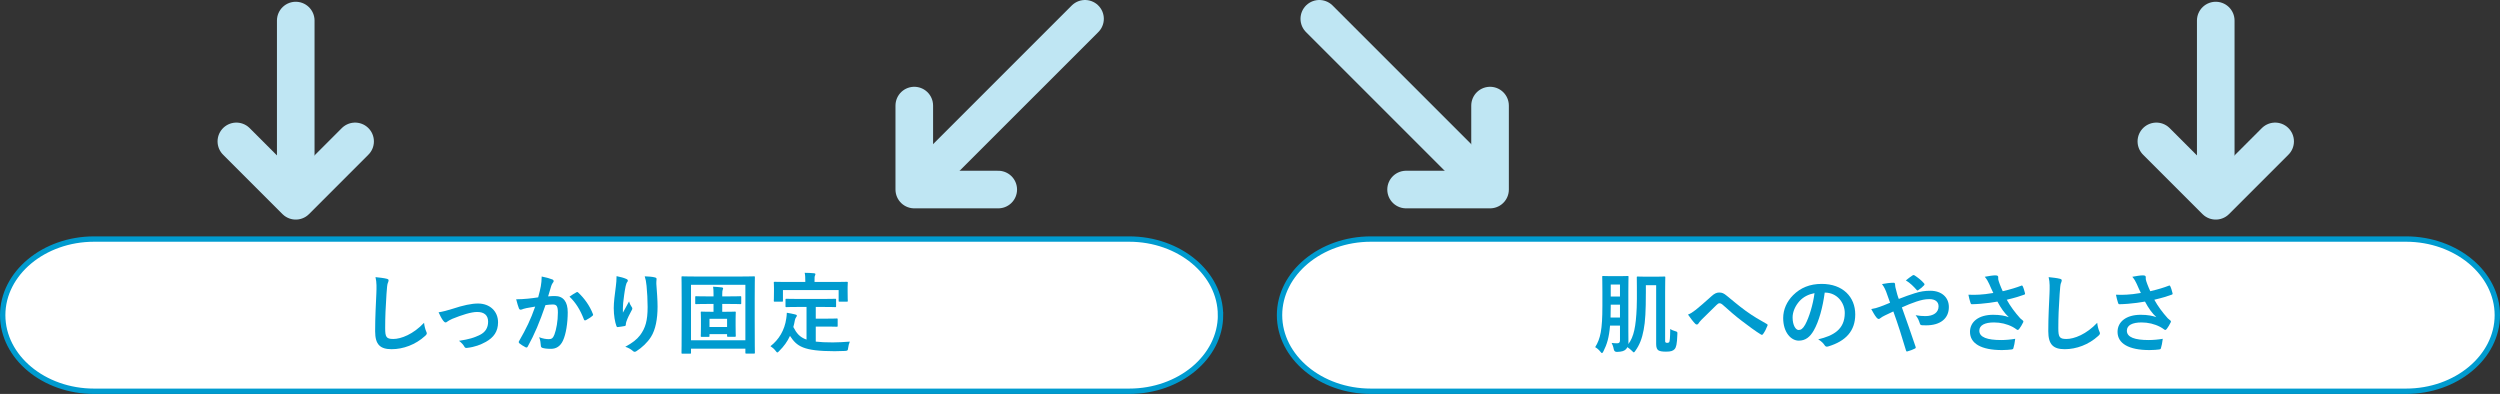 <?xml version="1.0" encoding="UTF-8"?><svg id="_レイヤー_2" xmlns="http://www.w3.org/2000/svg" width="852.42" height="134.33" viewBox="0 0 852.42 134.33"><rect x="0" y="0" width="852.42" height="134.33" fill="#333333" stroke="none"/><defs><style>.cls-1{stroke:#bfe6f3;stroke-linecap:round;stroke-linejoin:round;stroke-width:12.82px;}.cls-1,.cls-2{fill:none;}.cls-2{stroke:#009bcf;stroke-miterlimit:10;stroke-width:1.83px;}.cls-3{fill:#009bcf;}.cls-3,.cls-4{stroke-width:0px;}.cls-4{fill:#fff;}</style></defs><g id="rayout"><line class="cls-1" x1="755.5" y1="7.01" x2="755.5" y2="62.94"/><polyline class="cls-1" points="775.75 48.21 755.5 68.46 735.25 48.21"/><line class="cls-1" x1="369.96" y1="6.41" x2="315.63" y2="60.73"/><polyline class="cls-1" points="340.37 64.63 311.74 64.63 311.74 36"/><line class="cls-1" x1="449.84" y1="6.41" x2="504.16" y2="60.73"/><polyline class="cls-1" points="508.06 36 508.06 64.63 479.43 64.63"/><line class="cls-1" x1="100.84" y1="7.01" x2="100.84" y2="62.94"/><polyline class="cls-1" points="121.08 48.21 100.84 68.46 80.59 48.21"/><path class="cls-4" d="m416.16,107.46c0,14.27-14.01,25.95-31.14,25.95H32.06c-17.13,0-31.14-11.68-31.14-25.95s14.01-25.95,31.14-25.95h352.95c17.13,0,31.14,11.68,31.14,25.95Z"/><path class="cls-2" d="m416.16,107.46c0,14.27-14.01,25.95-31.14,25.95H32.06c-17.13,0-31.14-11.68-31.14-25.95s14.01-25.95,31.14-25.95h352.95c17.13,0,31.14,11.68,31.14,25.95Z"/><path class="cls-3" d="m131.78,95.03c.51.12.72.27.72.57,0,.33-.18.69-.3.99-.15.42-.27,1.35-.42,3.66-.3,4.62-.45,7.68-.45,11.61,0,3.03.36,3.72,2.76,3.72,2.67,0,6.84-1.62,10.5-5.52.12,1.14.39,2.13.69,2.85.15.33.24.54.24.72,0,.27-.12.51-.6.93-3.24,2.97-7.47,4.5-11.37,4.5s-5.64-1.53-5.64-6.12c0-5.04.27-9.36.42-12.96.06-1.77.15-3.69-.3-5.49,1.38.15,2.82.3,3.75.54Z"/><path class="cls-3" d="m154.22,105.32c3.69-1.23,6.6-1.83,8.76-1.83,4.08,0,6.84,2.67,6.84,6.42,0,3.06-1.44,5.19-4.29,6.72-1.56.87-3.66,1.71-6.21,1.98-.54.09-.78-.03-.99-.42-.33-.6-.87-1.26-1.83-1.98,3.51-.54,5.16-1.05,7.23-2.07,1.71-.9,2.7-2.31,2.7-4.47s-1.32-3.3-3.72-3.3c-2.07,0-5.22,1.02-8.49,2.34-.75.33-1.35.69-1.68.93-.24.21-.42.3-.6.3-.27,0-.48-.18-.78-.54-.69-.87-1.14-1.92-1.62-2.91,1.5-.24,2.97-.63,4.68-1.17Z"/><path class="cls-3" d="m184.4,97.61c.15-.9.3-2.07.3-3.33,1.56.33,2.4.54,3.6.99.3.09.48.33.48.6,0,.15-.06.3-.21.45-.3.39-.45.72-.6,1.14-.39,1.23-.69,2.34-1.08,3.6.81-.09,1.71-.12,2.34-.12,2.82,0,4.35,1.92,4.35,5.55s-.6,7.47-1.62,9.63c-.87,1.92-2.31,2.82-4.05,2.82-1.44,0-2.31-.12-2.97-.33-.36-.12-.54-.39-.54-.84-.09-.96-.15-1.8-.57-2.79,1.35.51,2.37.66,3.3.66.99,0,1.44-.36,1.92-1.59.63-1.68,1.17-4.53,1.17-7.44,0-2.13-.39-2.79-1.71-2.79-.72,0-1.65.09-2.52.21-1.98,5.76-3.69,9.9-6.03,14.1-.18.39-.42.45-.78.27-.54-.27-1.71-.99-2.07-1.32-.15-.15-.24-.27-.24-.45,0-.09.03-.21.12-.33,2.4-4.17,3.96-7.35,5.49-11.76-1.17.18-2.13.36-2.94.51-.78.15-1.26.33-1.65.48-.42.15-.78.09-.96-.39-.27-.69-.6-1.77-.93-3.09,1.32,0,2.64-.09,3.96-.21,1.26-.12,2.37-.27,3.54-.45.48-1.71.69-2.76.9-3.78Zm12.21,2.01c.21-.12.36-.06.57.15,2.04,1.92,3.87,4.41,4.98,7.29.12.27.09.42-.12.6-.51.48-1.65,1.2-2.25,1.5-.3.15-.6.12-.69-.24-1.2-3.15-2.76-5.73-4.92-7.77.75-.51,1.62-1.11,2.43-1.53Z"/><path class="cls-3" d="m213.5,95.09c.39.15.57.33.57.6,0,.18-.06.3-.21.48-.21.24-.36.66-.54,1.41-.42,2.04-.66,4.17-.84,5.73-.06,1.08-.15,2.22-.09,3.3.66-1.17,1.29-2.31,2.1-3.84.27.9.57,1.44.93,1.95.15.18.18.33.18.48,0,.24-.12.48-.3.75-.66,1.26-1.35,2.52-1.77,3.84-.09.27-.12.54-.15.9,0,.3-.12.42-.39.48-.36.09-1.65.27-2.4.36-.21.03-.36-.18-.42-.39-.48-1.29-.9-3.6-.9-6.09,0-2.01.33-4.47.72-7.47.12-1.05.24-2.07.24-3.42,1.35.27,2.49.57,3.27.93Zm9.75-.51c.6.15.66.3.6.81-.06.42-.06.96-.06,1.38.21,2.85.42,5.58.42,7.74,0,4.26-.69,7.95-2.28,10.41-1.17,1.86-3.06,3.63-4.95,4.83-.21.15-.42.21-.6.21-.21,0-.39-.09-.63-.33-.66-.57-1.59-1.11-2.55-1.38,2.43-1.35,3.9-2.43,5.1-4.02,1.74-2.37,2.52-4.83,2.52-9.57,0-2.13-.15-5.25-.36-7.17-.15-1.47-.3-2.22-.63-3.27,1.32.06,2.55.12,3.42.36Z"/><path class="cls-3" d="m232.7,120.59c-.3,0-.33-.03-.33-.33,0-.21.06-2.22.06-11.52v-5.97c0-5.94-.06-8.04-.06-8.22,0-.3.03-.33.33-.33.21,0,1.2.06,3.99.06h16.38c2.82,0,3.78-.06,3.99-.06.3,0,.33.03.33.33,0,.18-.06,2.28-.06,7.2v6.96c0,9.3.06,11.34.06,11.52,0,.3-.03.33-.33.33h-2.58c-.3,0-.33-.03-.33-.33v-1.35h-18.54v1.38c0,.3-.03.33-.33.33h-2.58Zm2.91-4.56h18.54v-18.93h-18.54v18.93Zm5.64-12.39c-2.76,0-3.72.06-3.87.06-.3,0-.33-.03-.33-.33v-2.04c0-.3.03-.33.33-.33.15,0,1.11.06,3.87.06h2.04v-.75c0-1.14-.03-1.77-.15-2.55,1.02.06,2.13.12,3,.24.24.03.42.15.42.3,0,.18-.06.33-.15.54-.09.24-.15.6-.15,1.5v.72h2.28c2.79,0,3.72-.06,3.87-.06.3,0,.33.03.33.33v2.04c0,.3-.03.33-.33.33-.15,0-1.08-.06-3.87-.06h-2.28v2.67h.9c2.37,0,3.18-.06,3.39-.06.3,0,.33.03.33.36,0,.18-.06.84-.06,2.1v2.43c0,2.37.06,3.15.06,3.36,0,.3-.03.33-.33.33h-2.31c-.3,0-.33-.03-.33-.33v-.57h-6v.6c0,.3-.03.33-.33.33h-2.31c-.3,0-.33-.03-.33-.33,0-.18.06-.99.06-3.36v-2.34c0-1.38-.06-2.04-.06-2.22,0-.33.03-.36.33-.36.18,0,.99.06,3.33.06h.69v-2.67h-2.04Zm.66,5.07v2.79h6v-2.79h-6Z"/><path class="cls-3" d="m272.24,104.66c-2.91,0-3.87.06-4.05.06-.33,0-.36-.03-.36-.33v-2.19c0-.3.03-.33.36-.33.18,0,1.14.06,4.05.06h8.46c2.88,0,3.87-.06,4.05-.06.3,0,.33.03.33.33v2.19c0,.3-.03.33-.33.33-.18,0-1.17-.06-4.05-.06h-2.55v3.99h3.66c2.46,0,3.27-.06,3.45-.06.33,0,.36.03.36.33v2.19c0,.27-.03.3-.36.3-.18,0-.99-.06-3.45-.06h-3.66v5.13c1.53.18,3.42.27,5.79.27,1.71,0,3.84-.12,5.82-.27-.3.72-.48,1.44-.57,2.16-.12.93-.15.93-1.08,1.02-1.14.06-2.34.09-3.54.09-10.74-.03-12.84-1.65-15.21-5.22-.9,1.95-2.1,3.6-3.66,5.13-.3.33-.48.51-.66.51-.15,0-.3-.18-.6-.57-.51-.66-1.11-1.17-1.74-1.56,2.85-2.22,4.83-5.4,5.4-9.48.09-.69.18-1.26.18-1.92.99.15,1.98.36,2.85.57.42.09.57.21.57.42,0,.24-.15.42-.27.57-.15.18-.27.48-.39.93-.15.84-.33,1.62-.54,2.37,1.08,2.1,2.16,3.48,4.5,4.29v-11.13h-2.76Zm12.54-8.52c2.79,0,3.78-.06,3.96-.06.3,0,.33.03.33.3,0,.21-.06.72-.06,1.56v1.29c0,2.67.06,3.12.06,3.3,0,.3-.03.33-.33.33h-2.46c-.3,0-.33-.03-.33-.33v-3.63h-18.99v3.63c0,.3-.03.33-.36.33h-2.43c-.3,0-.33-.03-.33-.33,0-.21.06-.63.06-3.3v-1.02c0-1.11-.06-1.62-.06-1.83,0-.27.03-.3.33-.3.21,0,1.17.06,3.99.06h6.42v-.27c0-1.32-.03-2.1-.21-2.85,1.11,0,2.19.06,3.21.15.27.03.45.12.45.3,0,.21-.09.36-.18.57-.12.27-.12.66-.12,1.8v.3h7.05Z"/><path class="cls-4" d="m851.51,107.46c0,14.27-14.01,25.95-31.14,25.95h-352.95c-17.13,0-31.14-11.68-31.14-25.95s14.01-25.95,31.14-25.95h352.95c17.13,0,31.14,11.68,31.14,25.95Z"/><path class="cls-2" d="m851.51,107.46c0,14.27-14.01,25.95-31.14,25.95h-352.95c-17.13,0-31.14-11.68-31.14-25.95s14.01-25.95,31.14-25.95h352.95c17.13,0,31.14,11.68,31.14,25.95Z"/><path class="cls-3" d="m561.18,100.04c0,5.79-.18,9.63-.75,12.45-.54,2.94-1.41,5.16-2.82,7.11-.24.36-.39.54-.54.54s-.3-.18-.63-.51c-.54-.54-1.02-.9-1.56-1.26-.15.33-.36.6-.6.81-.54.48-1.2.75-2.94.81q-.93.03-1.11-.93c-.15-.87-.42-1.56-.72-2.13.81.09,1.17.12,1.89.12s.96-.33.96-1.08v-4.95h-3.39c-.33,4.05-1.05,6.39-2.25,8.76-.21.39-.33.6-.51.6-.15,0-.3-.18-.57-.51-.54-.66-1.14-1.17-1.74-1.5,1.8-2.88,2.46-5.94,2.46-14.04v-4.92c0-3.15-.06-4.77-.06-4.98,0-.3.03-.33.36-.33.18,0,.78.06,2.67.06h2.94c1.86,0,2.46-.06,2.67-.06.3,0,.33.03.33.33,0,.18-.06,1.83-.06,4.98v13.32c0,1.38.03,2.91.03,4.14,0,.15,0,.3-.03.45,1.89-2.49,2.58-6.03,2.85-12.39.09-1.95.06-3.78.06-6.93,0-2.13-.03-3.24-.03-3.39,0-.3.03-.33.33-.33.21,0,.81.06,2.85.06h3.27c2.07,0,2.73-.06,2.94-.06.3,0,.33.03.33.33,0,.21-.06,1.89-.06,5.22v16.02c0,.54,0,.75.12.87.15.15.3.18.57.18.33,0,.42,0,.66-.21.24-.21.36-1.47.39-4.53.51.36,1.14.6,1.77.78.75.21.69.3.66,1.08-.12,3.45-.42,4.41-.93,5.01-.57.63-1.32.87-2.94.87-1.26,0-2.01-.12-2.55-.42-.54-.33-.81-1.02-.81-2.19v-20.04h-3.51v2.79Zm-8.82,8.22v-4.38h-3.15v.48c0,1.44-.03,2.73-.06,3.9h3.21Zm-3.15-11.25v4.11h3.15v-4.11h-3.15Z"/><path class="cls-3" d="m578.19,105.65c.99-.78,3.15-2.64,5.37-4.65.99-.9,1.74-1.26,2.61-1.26,1.02,0,1.59.27,2.61,1.11,2.25,1.8,3.54,3,6.48,5.16,2.67,1.92,4.74,3.09,7.08,4.41.3.12.45.36.3.63-.33.9-.9,2.04-1.47,2.82-.15.21-.27.3-.39.3s-.24-.03-.42-.15c-1.44-.84-4.71-3.24-6.48-4.62-2.16-1.62-4.32-3.54-6.3-5.31-.57-.54-.96-.69-1.32-.69-.33,0-.63.27-1.02.63-1.47,1.47-3.63,3.54-5.04,4.95-.6.63-.84.93-1.08,1.32-.15.24-.33.36-.54.36s-.39-.09-.57-.27c-.63-.63-1.74-2.07-2.46-3.12.9-.36,1.65-.84,2.64-1.62Z"/><path class="cls-3" d="m622.17,99.77c-.69,5.1-1.95,9.78-3.75,12.93-1.29,2.25-2.85,3.45-5.1,3.45-2.64,0-5.31-2.82-5.31-7.71,0-2.88,1.23-5.64,3.39-7.8,2.52-2.52,5.7-3.84,9.75-3.84,7.2,0,11.43,4.44,11.43,10.41,0,5.58-3.15,9.09-9.24,10.92-.63.18-.9.06-1.29-.54-.33-.51-.96-1.2-2.1-1.89,5.07-1.2,9.06-3.3,9.06-8.97,0-3.57-2.7-6.96-6.72-6.96h-.12Zm-8.61,2.91c-1.44,1.62-2.34,3.63-2.34,5.55,0,2.76,1.11,4.29,2.04,4.29.78,0,1.44-.39,2.25-1.83,1.32-2.43,2.67-6.75,3.18-10.74-2.1.42-3.78,1.26-5.13,2.73Z"/><path class="cls-3" d="m652.89,99.98c1.98-.63,3.51-.84,5.28-.84,3.87,0,6.33,2.25,6.33,5.55,0,3.87-2.85,6.24-7.74,6.24-.6,0-.93,0-1.32-.03-.54-.03-.69-.18-.81-.54-.36-1.11-.69-1.95-1.47-2.88,1.32.21,2.19.3,3.33.3,2.76,0,4.5-1.23,4.5-3.33,0-1.59-1.2-2.46-3.12-2.46-1.59,0-2.85.33-4.44.84-1.74.6-3.12,1.14-4.95,1.98,1.59,4.5,3.09,8.7,4.65,13.35.12.39.15.51-.27.72-.75.39-1.62.69-2.58.96-.21.03-.3-.03-.39-.33-1.41-4.77-2.7-8.82-4.32-13.32-1.14.54-2.1.99-2.85,1.35-.75.36-1.08.57-1.56.93-.21.18-.42.3-.57.3-.18,0-.48-.15-.72-.45-.75-.9-1.26-1.95-1.83-2.94,1.35-.24,1.86-.39,2.94-.78.66-.24,1.68-.6,3.48-1.38-.36-1.08-.78-2.28-1.38-3.87-.21-.54-.6-1.44-1.38-2.49,1.29-.27,2.85-.45,4.02-.45.27,0,.45.21.45.63,0,.39.06.6.12.99.18.66.27,1.11.6,2.31.21.75.39,1.2.54,1.59,1.92-.75,3.78-1.44,5.46-1.95Zm-.75-6.09c.15-.09.24-.12.33-.12s.18.03.33.12c.96.63,2.34,1.65,3.24,2.73.09.12.15.21.15.33s-.06.21-.15.33c-.54.6-1.23,1.17-1.98,1.65-.09.06-.18.12-.27.12-.06,0-.15-.06-.24-.15-1.05-1.2-2.16-2.34-3.72-3.3.84-.66,1.68-1.32,2.31-1.71Z"/><path class="cls-3" d="m678.24,96.8c-.42-.87-.72-1.5-1.5-2.43,1.47-.27,2.76-.48,3.57-.48s1.02.21,1.02.63c0,.27-.03.57.03.84.09.36.21.78.48,1.5.36.9.63,1.62,1.02,2.43,2.73-.63,4.71-1.26,6.27-1.86.3-.15.39-.12.57.21.3.57.57,1.62.75,2.31.09.3-.03.45-.24.51-1.44.54-3.18,1.08-5.97,1.74,1.23,2.22,2.73,4.26,4.59,6.33.24.24.51.45.78.66.18.15.3.24.3.39,0,.21-.09.36-.18.51-.21.51-.81,1.47-1.17,1.95-.24.33-.39.45-.6.45-.15,0-.24-.06-.48-.24-.39-.27-.66-.48-1.23-.78-1.95-1.02-4.14-1.53-6.36-1.53-3.12,0-5.01.93-5.01,2.82,0,2.25,2.73,3.18,7.44,3.18,1.47,0,3.24-.15,4.8-.42-.12,1.2-.42,2.55-.63,3.21-.09.3-.21.36-.57.42-.54.09-2.07.21-3.33.21-7.08,0-10.89-2.25-10.89-6.21,0-3.42,2.94-5.82,7.89-5.82,2.43,0,4.11.36,5.34.81-1.47-1.38-2.67-3.03-3.87-5.31-1.89.33-3.63.57-5.79.75-.81.06-2.19.15-2.94.15-.27,0-.39-.18-.48-.54-.3-.93-.45-1.56-.69-2.7,1.53.06,2.76.03,3.75-.03,1.26-.06,2.76-.24,4.74-.57-.51-1.08-.93-1.95-1.41-3.09Z"/><path class="cls-3" d="m702.27,95.03c.51.12.72.27.72.57,0,.33-.18.69-.3.99-.15.42-.27,1.35-.42,3.66-.3,4.62-.45,7.68-.45,11.61,0,3.03.36,3.72,2.76,3.72,2.67,0,6.84-1.62,10.5-5.52.12,1.14.39,2.13.69,2.85.15.33.24.54.24.72,0,.27-.12.51-.6.93-3.24,2.97-7.47,4.5-11.37,4.5s-5.64-1.53-5.64-6.12c0-5.04.27-9.36.42-12.96.06-1.77.15-3.69-.3-5.49,1.38.15,2.82.3,3.75.54Z"/><path class="cls-3" d="m728.55,96.8c-.42-.87-.72-1.5-1.5-2.43,1.47-.27,2.76-.48,3.57-.48s1.02.21,1.02.63c0,.27-.03.57.03.84.09.36.21.78.48,1.5.36.9.63,1.62,1.02,2.43,2.73-.63,4.71-1.26,6.27-1.86.3-.15.39-.12.57.21.3.57.57,1.62.75,2.31.09.3-.03.45-.24.51-1.44.54-3.18,1.08-5.97,1.74,1.23,2.22,2.73,4.26,4.59,6.33.24.24.51.45.78.66.18.15.3.24.3.39,0,.21-.09.36-.18.51-.21.51-.81,1.47-1.17,1.95-.24.33-.39.45-.6.45-.15,0-.24-.06-.48-.24-.39-.27-.66-.48-1.23-.78-1.95-1.02-4.14-1.53-6.36-1.53-3.12,0-5.01.93-5.01,2.82,0,2.25,2.73,3.18,7.44,3.18,1.47,0,3.24-.15,4.8-.42-.12,1.2-.42,2.55-.63,3.21-.09.3-.21.36-.57.42-.54.09-2.07.21-3.33.21-7.08,0-10.89-2.25-10.89-6.21,0-3.42,2.94-5.82,7.89-5.82,2.43,0,4.11.36,5.34.81-1.47-1.38-2.67-3.03-3.87-5.31-1.89.33-3.63.57-5.79.75-.81.06-2.19.15-2.94.15-.27,0-.39-.18-.48-.54-.3-.93-.45-1.56-.69-2.7,1.53.06,2.76.03,3.75-.03,1.26-.06,2.76-.24,4.74-.57-.51-1.08-.93-1.95-1.41-3.09Z"/></g></svg>